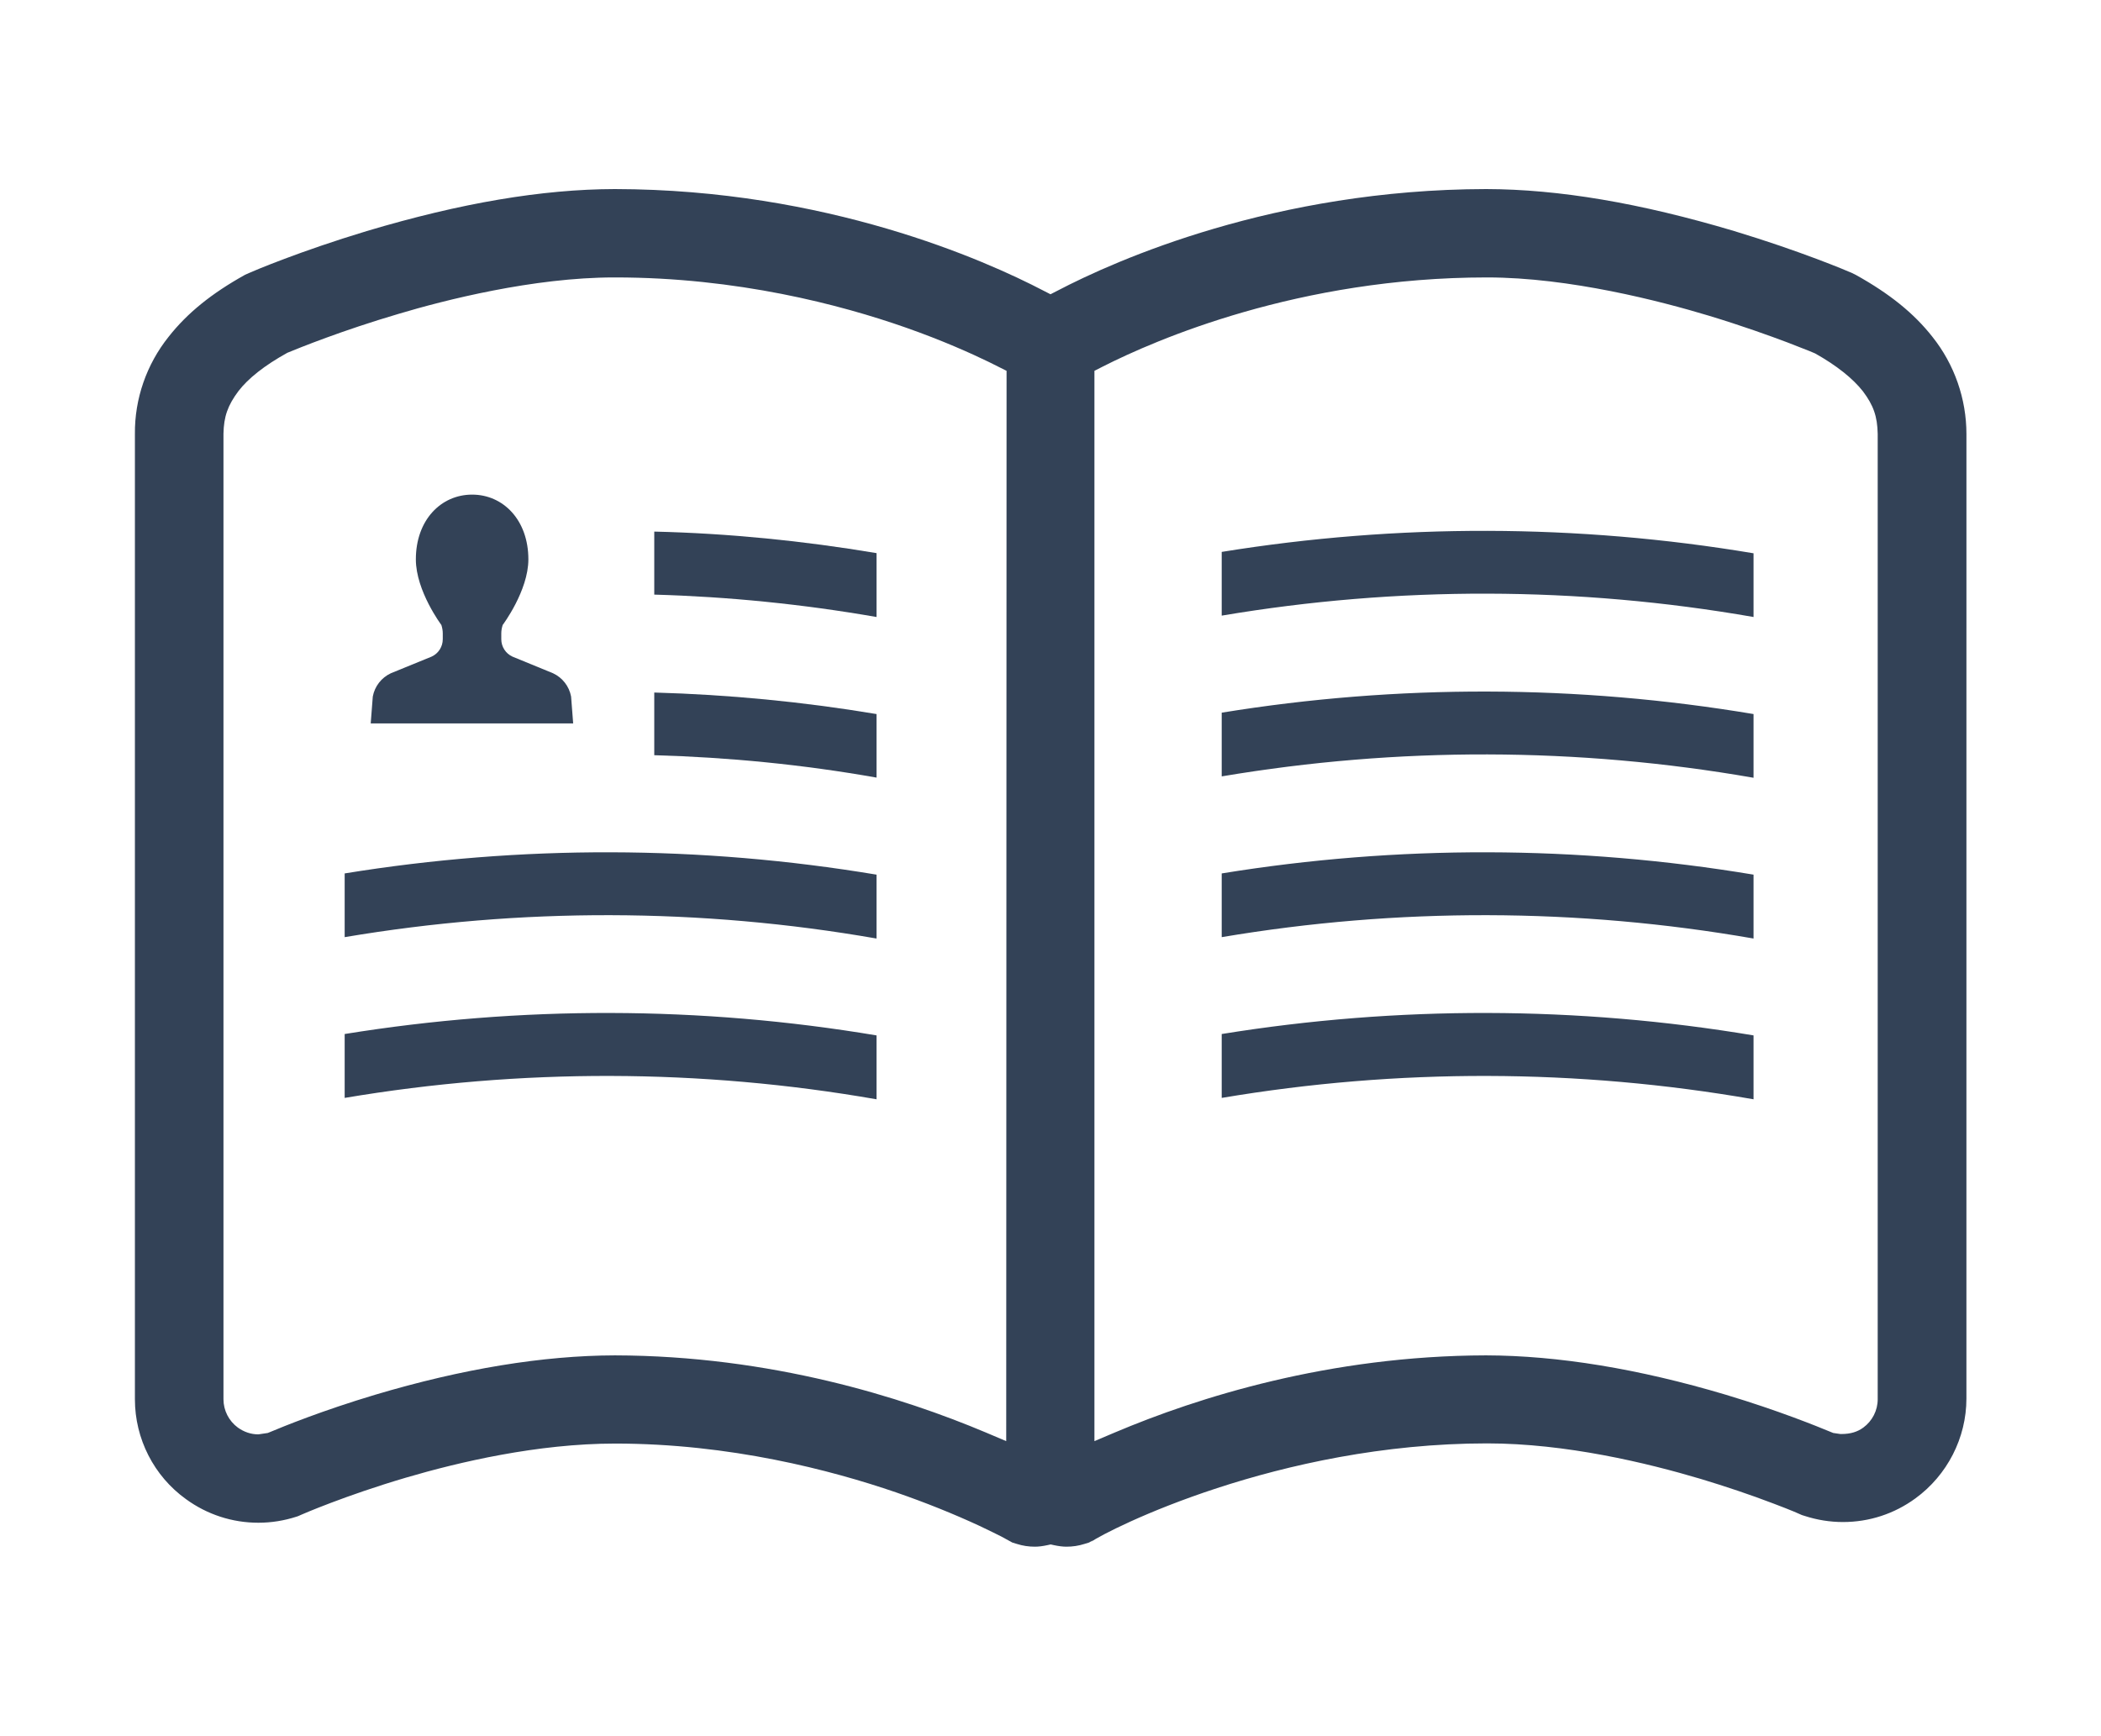 <?xml version="1.0" encoding="utf-8"?>
<!-- Generator: Adobe Illustrator 27.6.1, SVG Export Plug-In . SVG Version: 6.00 Build 0)  -->
<svg version="1.1" id="レイヤー_1" xmlns="http://www.w3.org/2000/svg" xmlns:xlink="http://www.w3.org/1999/xlink" x="0px"
	 y="0px" viewBox="0 0 121 100" style="enable-background:new 0 0 121 100;" xml:space="preserve">
<style type="text/css">
	.st0{fill:#334257;}
</style>
<g>
	<path class="st0" d="M612.61,533.27h-13.17c1.69-6.01,2.71-12.77,2.89-19.94h16.54C618.48,520.62,616.24,527.42,612.61,533.27z
		 M606.59,540.87c-4.39,4.39-9.74,7.8-15.7,9.92c2.86-3.46,5.24-7.89,7.1-13h11.39C608.5,538.85,607.57,539.88,606.59,540.87z
		 M584.43,550.92c-1.09,0.89-2.19,1.56-3.29,2.06c-0.69,0.07-1.4,0.12-2.1,0.16v-15.37h14.1c-0.59,1.47-1.2,2.88-1.87,4.18
		C589.27,545.84,586.91,548.9,584.43,550.92z M579.04,513.32h18.76c-0.19,7.28-1.29,14.08-3.08,19.94h-15.68V513.32z M579.04,488.86
		h15.7c1.78,5.87,2.88,12.67,3.07,19.94h-18.77V488.86z M579.04,468.98c0.7,0.04,1.41,0.09,2.1,0.16c1.11,0.5,2.21,1.18,3.29,2.06
		c3.32,2.7,6.39,7.28,8.73,13.14h-14.12V468.98z M606.59,481.26c0.98,0.98,1.91,2.01,2.79,3.08h-11.4c-0.81-2.22-1.7-4.32-2.69-6.25
		c-1.31-2.53-2.78-4.79-4.39-6.75C596.85,473.46,602.2,476.87,606.59,481.26z M612.61,488.86c3.63,5.85,5.88,12.64,6.26,19.94
		h-16.56c-0.18-7.17-1.17-13.94-2.86-19.94H612.61z M574.52,484.34h-14.1c0.58-1.47,1.2-2.88,1.87-4.18c2-3.88,4.36-6.94,6.84-8.97
		c1.09-0.89,2.18-1.57,3.29-2.06c0.7-0.07,1.4-0.12,2.1-0.16L574.52,484.34L574.52,484.34z M574.52,508.8h-18.76
		c0.19-7.28,1.29-14.08,3.08-19.94h15.68L574.52,508.8L574.52,508.8z M574.52,533.27h-15.7c-1.78-5.87-2.88-12.67-3.07-19.94h18.77
		L574.52,533.27L574.52,533.27z M574.52,553.15c-0.7-0.04-1.41-0.09-2.1-0.16c-1.11-0.5-2.21-1.18-3.29-2.06
		c-3.32-2.7-6.39-7.28-8.73-13.14h14.12L574.52,553.15L574.52,553.15z M546.98,540.87c-0.98-0.98-1.91-2.01-2.79-3.08h11.4
		c0.81,2.22,1.7,4.32,2.69,6.25c1.31,2.53,2.78,4.79,4.39,6.75C556.71,548.67,551.37,545.25,546.98,540.87z M540.96,533.27
		c-3.63-5.85-5.88-12.64-6.26-19.94h16.56c0.18,7.17,1.17,13.94,2.86,19.94L540.96,533.27L540.96,533.27z M540.96,488.86h13.17
		c-1.7,6.01-2.71,12.76-2.89,19.94h-16.54C535.08,501.5,537.32,494.71,540.96,488.86z M546.98,481.26c4.39-4.39,9.74-7.8,15.7-9.92
		c-2.86,3.46-5.24,7.89-7.1,13.01h-11.39C545.07,483.27,546,482.24,546.98,481.26z M576.78,462.89c-26.6,0-48.17,21.56-48.17,48.17
		c0,26.6,21.56,48.17,48.17,48.17c26.61,0,48.17-21.56,48.17-48.17C624.95,484.46,603.39,462.9,576.78,462.89z"/>
</g>
<g>
	<path class="st0" d="M33.01,41.67l-0.12-1.55c-0.11-0.59-0.5-1.09-1.04-1.34l-2.34-0.96c-0.39-0.18-0.64-0.57-0.64-1v-0.34
		c0-0.16,0.03-0.32,0.08-0.48c0,0,1.48-1.97,1.48-3.78c0-2.27-1.45-3.73-3.24-3.73c-1.79,0-3.24,1.46-3.24,3.73
		c0,1.82,1.47,3.78,1.47,3.78c0.05,0.16,0.08,0.32,0.08,0.48v0.34c0,0.43-0.25,0.82-0.64,1l-2.35,0.96
		c-0.54,0.25-0.93,0.75-1.04,1.34l-0.12,1.55h5.84H33.01z"/>
	<path class="st0" d="M108.14,80.6c0,0.64-0.31,1.25-0.83,1.63c-0.33,0.24-0.72,0.37-1.26,0.37c-0.02,0-0.04,0-0.06,0l-0.41-0.06
		l-0.1-0.04c-0.82-0.34-3.05-1.25-6.08-2.16c-5.03-1.5-9.68-2.26-13.82-2.27c-9.02,0.02-16.6,2.42-21.37,4.44l-1.18,0.5V21.36
		l0.47-0.24c3.05-1.55,11.31-5.14,22.14-5.14c4.77,0,10.04,1.38,12.76,2.2c1.92,0.58,3.52,1.16,4.53,1.54
		c0.55,0.21,0.98,0.38,1.28,0.5l0.33,0.14c1.23,0.69,2.17,1.44,2.75,2.18c0.61,0.81,0.83,1.45,0.85,2.45L108.14,80.6L108.14,80.6z
		 M57.95,83.01l-1.18-0.5C52,80.5,44.42,78.09,35.41,78.07c-4.13,0.01-8.78,0.77-13.81,2.27c-3.04,0.91-5.27,1.82-6.08,2.16
		l-0.1,0.04l-0.54,0.08c-0.43,0-0.83-0.14-1.18-0.39c-0.52-0.38-0.83-0.99-0.83-1.63V24.98c0.02-0.98,0.24-1.62,0.86-2.45
		c0.56-0.73,1.5-1.48,2.82-2.21c0.68-0.28,3.14-1.28,6.4-2.24c2.64-0.79,7.77-2.1,12.42-2.1h0.06c7.02,0,12.98,1.57,16.74,2.89
		c2.11,0.74,3.77,1.49,4.78,1.98l1.02,0.51L57.95,83.01L57.95,83.01z M111.29,19.4c-1.06-1.35-2.46-2.48-4.4-3.56l-0.22-0.11
		c-0.29-0.13-2.96-1.26-6.79-2.42c-5.43-1.62-10.1-2.41-14.29-2.42c-12.18,0.02-21.34,4.1-24.7,5.86l-0.39,0.2l-0.39-0.2
		c-3.37-1.76-12.51-5.84-24.7-5.86c-4.19,0.01-8.86,0.8-14.29,2.42c-3.84,1.16-6.5,2.29-6.79,2.42l-0.22,0.1
		c-1.94,1.08-3.33,2.21-4.4,3.57c-1.27,1.59-1.96,3.57-1.94,5.6v55.6c0,2.27,1.09,4.42,2.94,5.75c1.22,0.89,2.67,1.36,4.17,1.36
		c0.75,0,1.49-0.12,2.2-0.35l0.09-0.03l0.18-0.08c0.02-0.01,2.51-1.1,6.04-2.14c3.03-0.89,7.56-1.96,12.04-1.96
		c6.61,0,12.44,1.53,16.17,2.81c1.68,0.58,3.3,1.23,4.81,1.93c0.56,0.26,0.98,0.48,1.27,0.62l0.62,0.34l0.26,0.08
		c0.34,0.11,0.69,0.16,1.04,0.16c0.22,0,0.45-0.03,0.73-0.09l0.18-0.04l0.18,0.04c0.28,0.06,0.52,0.09,0.73,0.09
		c0.35,0,0.7-0.05,1.04-0.16l0.26-0.08l0.23-0.13l-0.13,0.1c1-0.7,10.78-5.68,22.83-5.68c4.53,0,9.19,1.12,12.31,2.05
		c1.42,0.43,2.83,0.9,4.19,1.42c0.51,0.19,0.9,0.35,1.17,0.46l0.46,0.2l0.16,0.05c0.71,0.23,1.45,0.35,2.2,0.35
		c1.51,0,2.95-0.47,4.17-1.36c1.84-1.34,2.94-3.49,2.94-5.75V25C113.25,22.98,112.56,20.99,111.29,19.4z"/>
	<path class="st0" d="M70.36,31.79v3.67c10.14-1.71,20.5-1.69,30.63,0.08v-3.67C90.85,30.17,80.5,30.15,70.36,31.79z"/>
	<path class="st0" d="M70.36,41.05v3.67c10.14-1.71,20.5-1.69,30.63,0.08v-3.67C90.85,39.43,80.5,39.4,70.36,41.05z"/>
	<path class="st0" d="M70.36,50.31v3.67c10.14-1.71,20.5-1.69,30.63,0.08v-3.68C90.85,48.69,80.5,48.66,70.36,50.31z"/>
	<path class="st0" d="M70.36,59.56v3.68c10.14-1.71,20.5-1.69,30.63,0.08v-3.68C90.85,57.94,80.5,57.92,70.36,59.56z"/>
	<path class="st0" d="M50.48,31.86c-4.23-0.71-8.52-1.14-12.8-1.24v3.63c4.27,0.12,8.56,0.55,12.8,1.29V31.86z"/>
	<path class="st0" d="M50.48,41.13c-4.24-0.71-8.52-1.12-12.8-1.24v3.61c4.27,0.12,8.57,0.54,12.8,1.29V41.13z"/>
	<path class="st0" d="M19.85,50.31v3.67c10.14-1.71,20.5-1.69,30.63,0.08v-3.68C40.34,48.69,30,48.66,19.85,50.31z"/>
	<path class="st0" d="M19.85,59.56v3.68c10.14-1.71,20.5-1.69,30.63,0.08v-3.68C40.34,57.94,30,57.92,19.85,59.56z"/>
</g>
<g>
	<path class="st0" d="M251.65,501.87c10.15,0,18.38-8.23,18.38-18.38c0-10.15-8.23-18.38-18.38-18.38s-18.38,8.23-18.38,18.38
		C233.26,493.64,241.49,501.87,251.65,501.87z"/>
	<path class="st0" d="M292.17,510.13c7.57,0,13.71-6.14,13.71-13.71c0-7.57-6.14-13.71-13.71-13.71c-7.57,0-13.71,6.14-13.71,13.71
		C278.46,503.99,284.6,510.13,292.17,510.13z"/>
	<path class="st0" d="M292.32,513.28c-5.27,0-9.3,1.64-12.21,3.83c0.62,1.35,1.05,2.65,1.31,3.85l0.13,0.59v29.86h12.93
		c8.73,0,15.81-7.08,15.81-15.81v-10.34C309.34,520.84,303.66,513.28,292.32,513.28z"/>
	<path class="st0" d="M211.13,482.72c-7.57,0-13.71,6.14-13.71,13.71c0,7.57,6.14,13.71,13.71,13.71s13.71-6.14,13.71-13.71
		C224.83,488.86,218.7,482.72,211.13,482.72z"/>
	<path class="st0" d="M193.01,525.25v10.34c0,8.73,7.08,15.81,15.81,15.81h12.93v-29.86l0.13-0.59c0.26-1.2,0.69-2.5,1.31-3.85
		c-2.92-2.19-6.95-3.83-12.21-3.83C199.63,513.28,193.96,520.85,193.01,525.25z"/>
	<path class="st0" d="M251.65,506.1c-15.21,0-22.82,10.14-24.09,16.06v26.45c0,4.76,3.86,8.62,8.62,8.62h30.93
		c4.76,0,8.62-3.86,8.62-8.62v-26.45C274.47,516.24,266.86,506.1,251.65,506.1z"/>
</g>
</svg>
